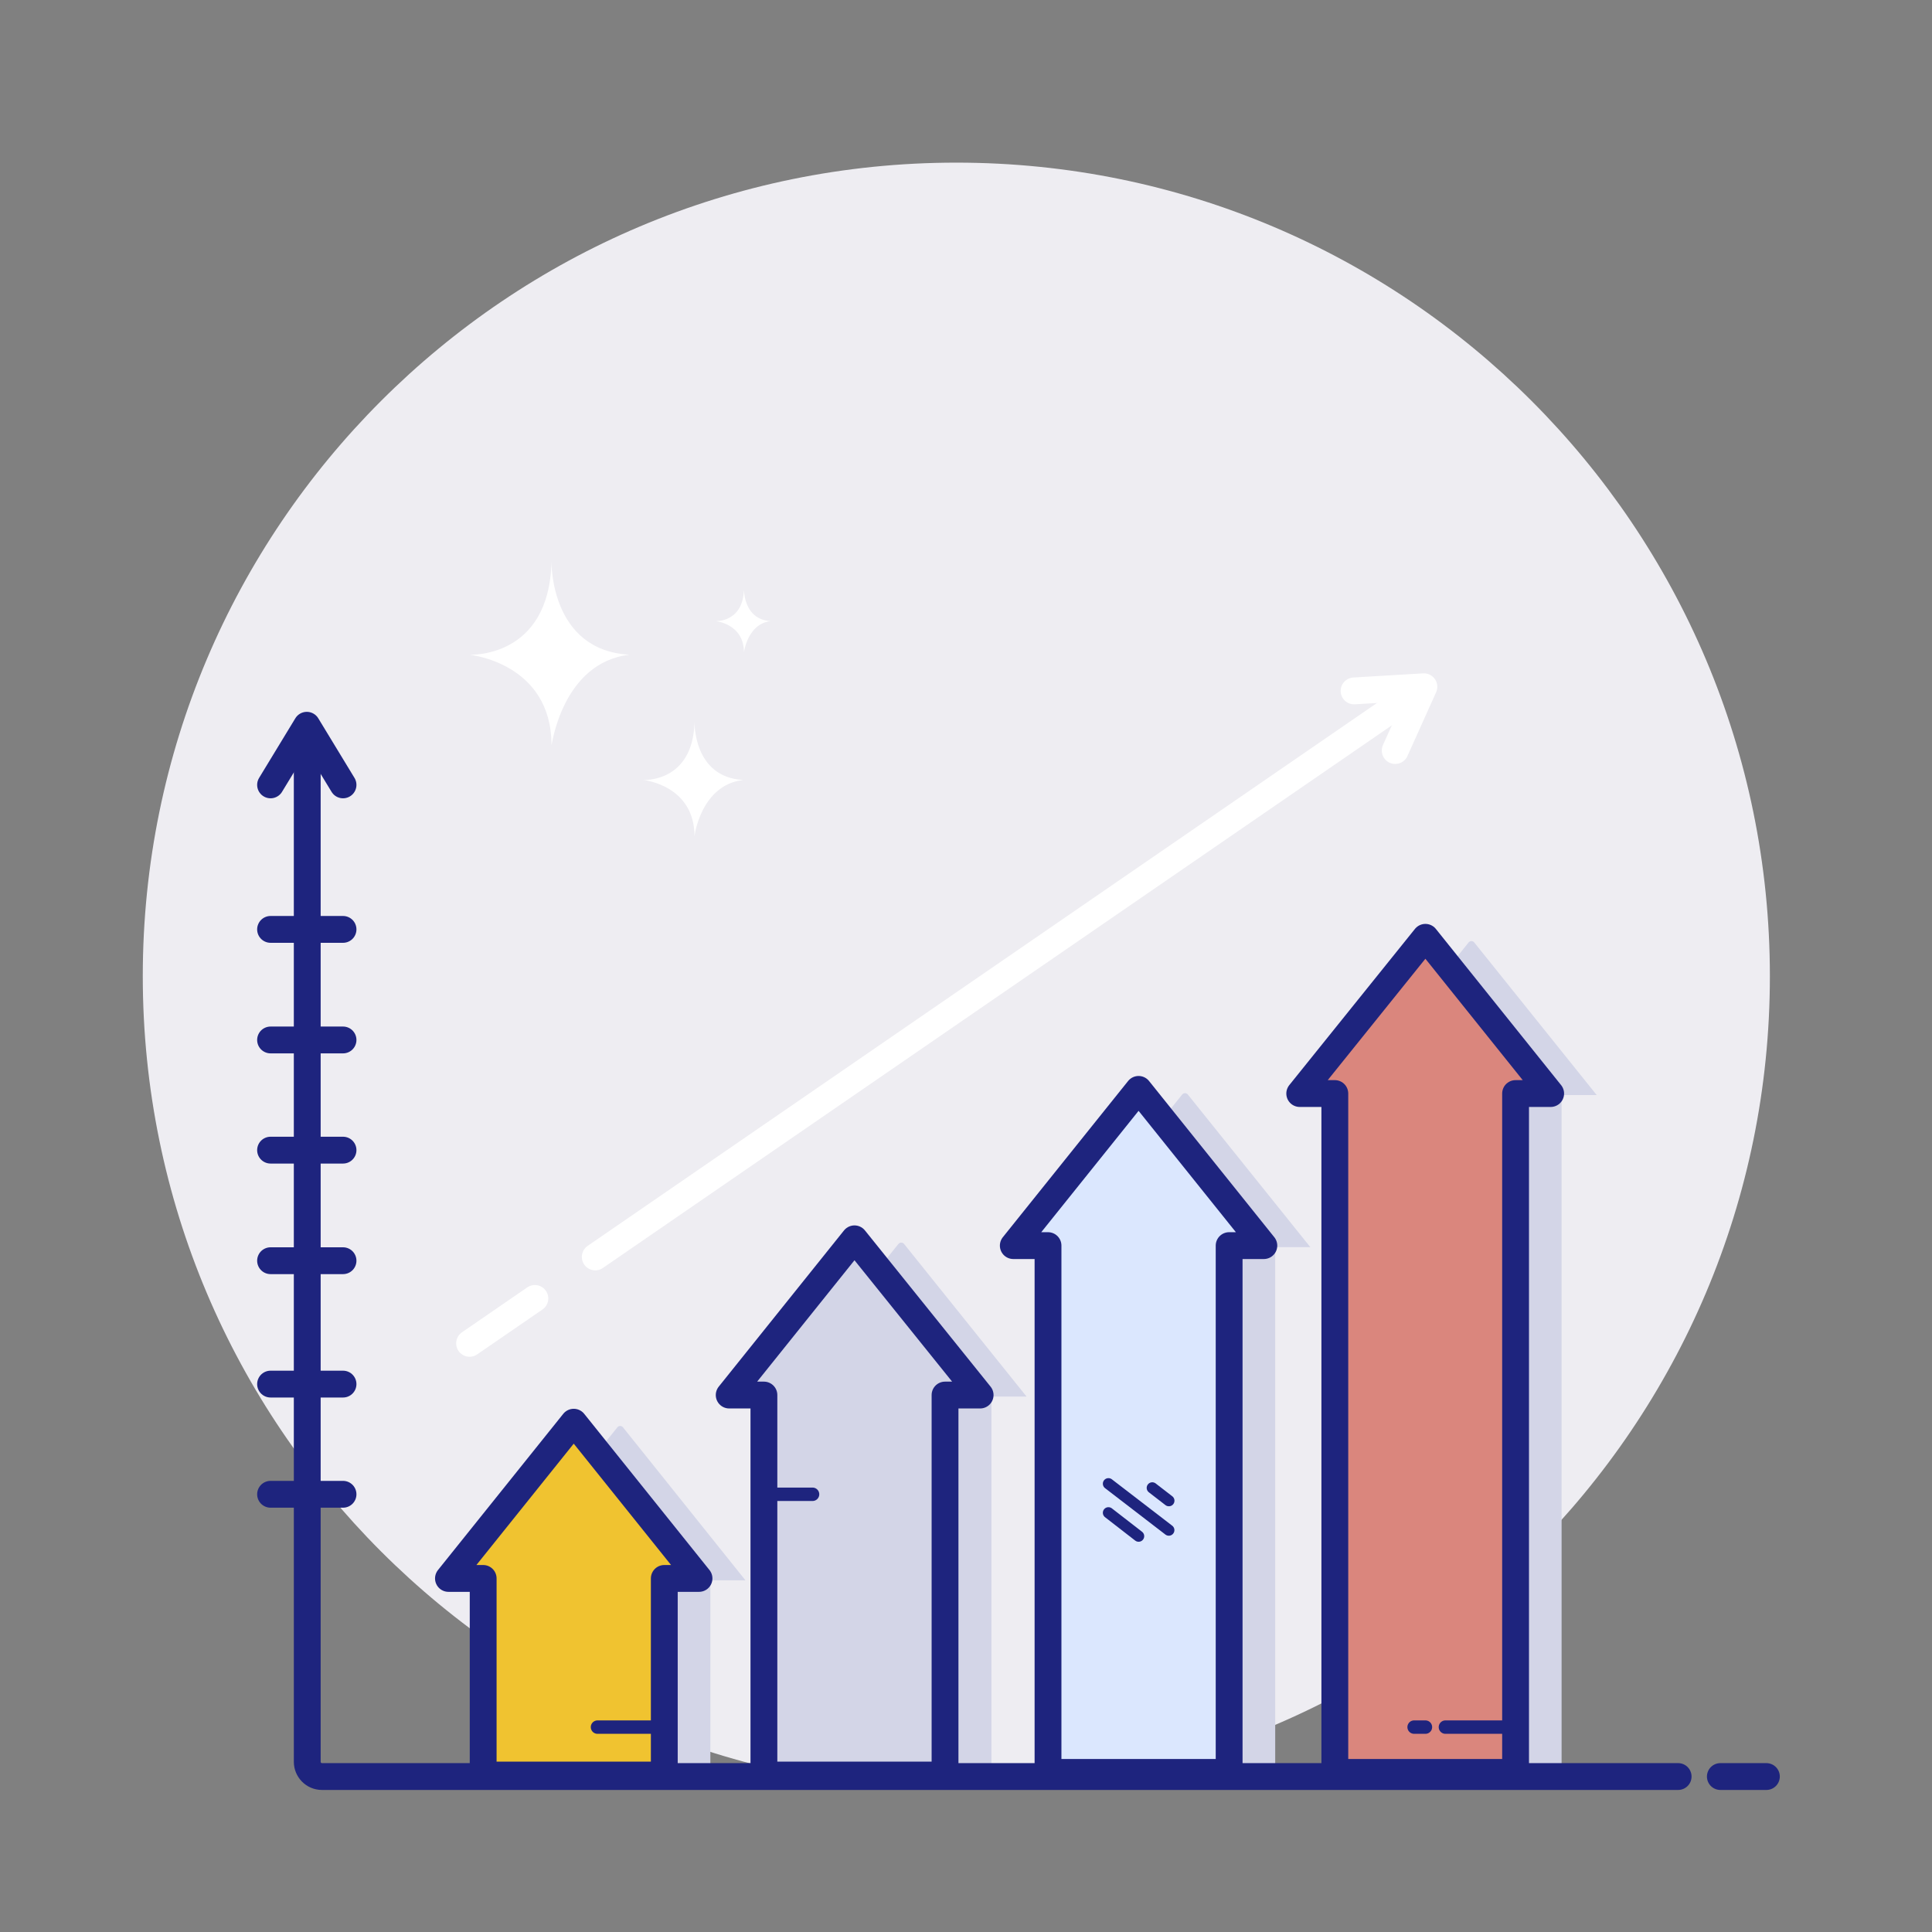 <svg width="135" height="135" viewBox="0 0 135 135" fill="none" xmlns="http://www.w3.org/2000/svg">
<rect x="0" y="0" width="135" height="135" fill="#808080" stroke="none"/>
<path d="M66.824 125.06C98.22 125.06 123.672 99.608 123.672 68.212C123.672 36.816 98.22 11.364 66.824 11.364C35.428 11.364 9.977 36.816 9.977 68.212C9.977 99.608 35.428 125.06 66.824 125.06Z" fill="#EEEDF2"/>
<path d="M51.933 54.501C48.426 54.316 48.531 50.44 48.531 50.44C48.426 54.712 44.945 54.501 44.945 54.501C44.945 54.501 48.531 54.844 48.531 58.456C48.505 58.482 48.953 54.844 51.933 54.501Z" fill="white"/>
<path d="M53.857 43.4C51.933 43.295 51.985 41.159 51.985 41.159C51.933 43.506 50.008 43.4 50.008 43.4C50.008 43.4 51.985 43.585 51.985 45.589C51.985 45.589 52.223 43.585 53.857 43.4Z" fill="white"/>
<path d="M43.995 45.747C38.405 45.457 38.537 39.234 38.537 39.234C38.379 46.063 32.789 45.747 32.789 45.747C32.789 45.747 38.537 46.301 38.537 52.075C38.563 52.102 39.275 46.301 43.995 45.747Z" fill="white"/>
<path d="M74.023 87.144H76.476V123.979H89.106V87.144H91.558L82.988 76.465C82.883 76.359 82.725 76.359 82.619 76.465L74.023 87.144Z" fill="#D3D5E7"/>
<path d="M70.805 87.038H73.231V123.847H85.887V87.038H88.312L79.559 76.122L70.805 87.038Z" fill="#DBE7FE" stroke="#1E247E" stroke-width="1.875" stroke-miterlimit="10" stroke-linejoin="round"/>
<path d="M77.453 105.706L79.562 107.341" stroke="#1E247E" stroke-width="0.781" stroke-miterlimit="10" stroke-linecap="round"/>
<path d="M77.453 103.676L81.672 106.919" stroke="#1E247E" stroke-width="0.781" stroke-miterlimit="10" stroke-linecap="round"/>
<path d="M80.516 103.966L81.676 104.862" stroke="#1E247E" stroke-width="0.781" stroke-miterlimit="10" stroke-linecap="round"/>
<path d="M34.555 110.426H37.007V124.163H49.637V110.426H52.089L43.52 99.721C43.414 99.615 43.256 99.615 43.15 99.721L34.555 110.426Z" fill="#D3D5E7"/>
<path d="M31.336 110.294H33.762V124.031H46.418V110.294H48.844L40.09 99.378L31.336 110.294Z" fill="#F0C330" stroke="#1E247E" stroke-width="1.875" stroke-miterlimit="10" stroke-linejoin="round"/>
<path d="M41.75 120.683H46.575" stroke="#1E247E" stroke-width="0.938" stroke-miterlimit="10" stroke-linecap="round"/>
<path d="M94.062 76.518H96.488V123.979H109.118V76.518H111.57L103.001 65.839C102.896 65.733 102.737 65.733 102.632 65.839L94.062 76.518Z" fill="#D3D5E7"/>
<path d="M90.82 76.412H93.272V123.847H105.902V76.412H108.354L99.601 65.496L90.82 76.412Z" fill="#DA867D" stroke="#1E247E" stroke-width="1.875" stroke-miterlimit="10" stroke-linejoin="round"/>
<path d="M101 120.683H105.904" stroke="#1E247E" stroke-width="0.938" stroke-miterlimit="10" stroke-linecap="round"/>
<path d="M98.812 120.683H99.603" stroke="#1E247E" stroke-width="0.938" stroke-miterlimit="10" stroke-linecap="round"/>
<path d="M54.195 97.585H56.648V124.163H69.277V97.585H71.73L63.16 86.906C63.055 86.801 62.897 86.801 62.791 86.906L54.195 97.585Z" fill="#D3D5E7"/>
<path d="M50.953 97.48H53.379V124.031H66.035V97.48H68.487L59.707 86.564L50.953 97.48Z" fill="#D3D5E7" stroke="#1E247E" stroke-width="1.875" stroke-miterlimit="10" stroke-linejoin="round"/>
<path d="M53.641 104.414H56.778" stroke="#1E247E" stroke-width="0.938" stroke-miterlimit="10" stroke-linecap="round"/>
<path d="M37.374 90.73L32.812 93.867" stroke="white" stroke-width="1.875" stroke-miterlimit="10" stroke-linecap="round" stroke-linejoin="round"/>
<path d="M98.6 48.621L41.594 87.829" stroke="white" stroke-width="1.875" stroke-miterlimit="10" stroke-linecap="round" stroke-linejoin="round"/>
<path d="M94.617 48.278L99.495 47.988L97.491 52.444" stroke="white" stroke-width="1.875" stroke-miterlimit="10" stroke-linecap="round" stroke-linejoin="round"/>
<path d="M117.261 124.137H22.497C21.917 124.137 21.469 123.662 21.469 123.108V52.761" stroke="#1E247E" stroke-width="1.875" stroke-miterlimit="10" stroke-linecap="round" stroke-linejoin="round"/>
<path d="M123.428 124.137H120.211" stroke="#1E247E" stroke-width="1.875" stroke-miterlimit="10" stroke-linecap="round" stroke-linejoin="round"/>
<path d="M23.969 54.844L21.438 50.678L18.906 54.844" stroke="#1E247E" stroke-width="1.875" stroke-miterlimit="10" stroke-linecap="round" stroke-linejoin="round"/>
<path d="M18.906 64.942H23.969" stroke="#1E247E" stroke-width="1.875" stroke-miterlimit="10" stroke-linecap="round" stroke-linejoin="round"/>
<path d="M18.906 72.668H23.969" stroke="#1E247E" stroke-width="1.875" stroke-miterlimit="10" stroke-linecap="round" stroke-linejoin="round"/>
<path d="M18.906 80.367H23.969" stroke="#1E247E" stroke-width="1.875" stroke-miterlimit="10" stroke-linecap="round" stroke-linejoin="round"/>
<path d="M18.906 88.093H23.969" stroke="#1E247E" stroke-width="1.875" stroke-miterlimit="10" stroke-linecap="round" stroke-linejoin="round"/>
<path d="M18.906 96.715H23.969" stroke="#1E247E" stroke-width="1.875" stroke-miterlimit="10" stroke-linecap="round" stroke-linejoin="round"/>
<path d="M18.906 104.414H23.969" stroke="#1E247E" stroke-width="1.875" stroke-miterlimit="10" stroke-linecap="round" stroke-linejoin="round"/>
</svg>
